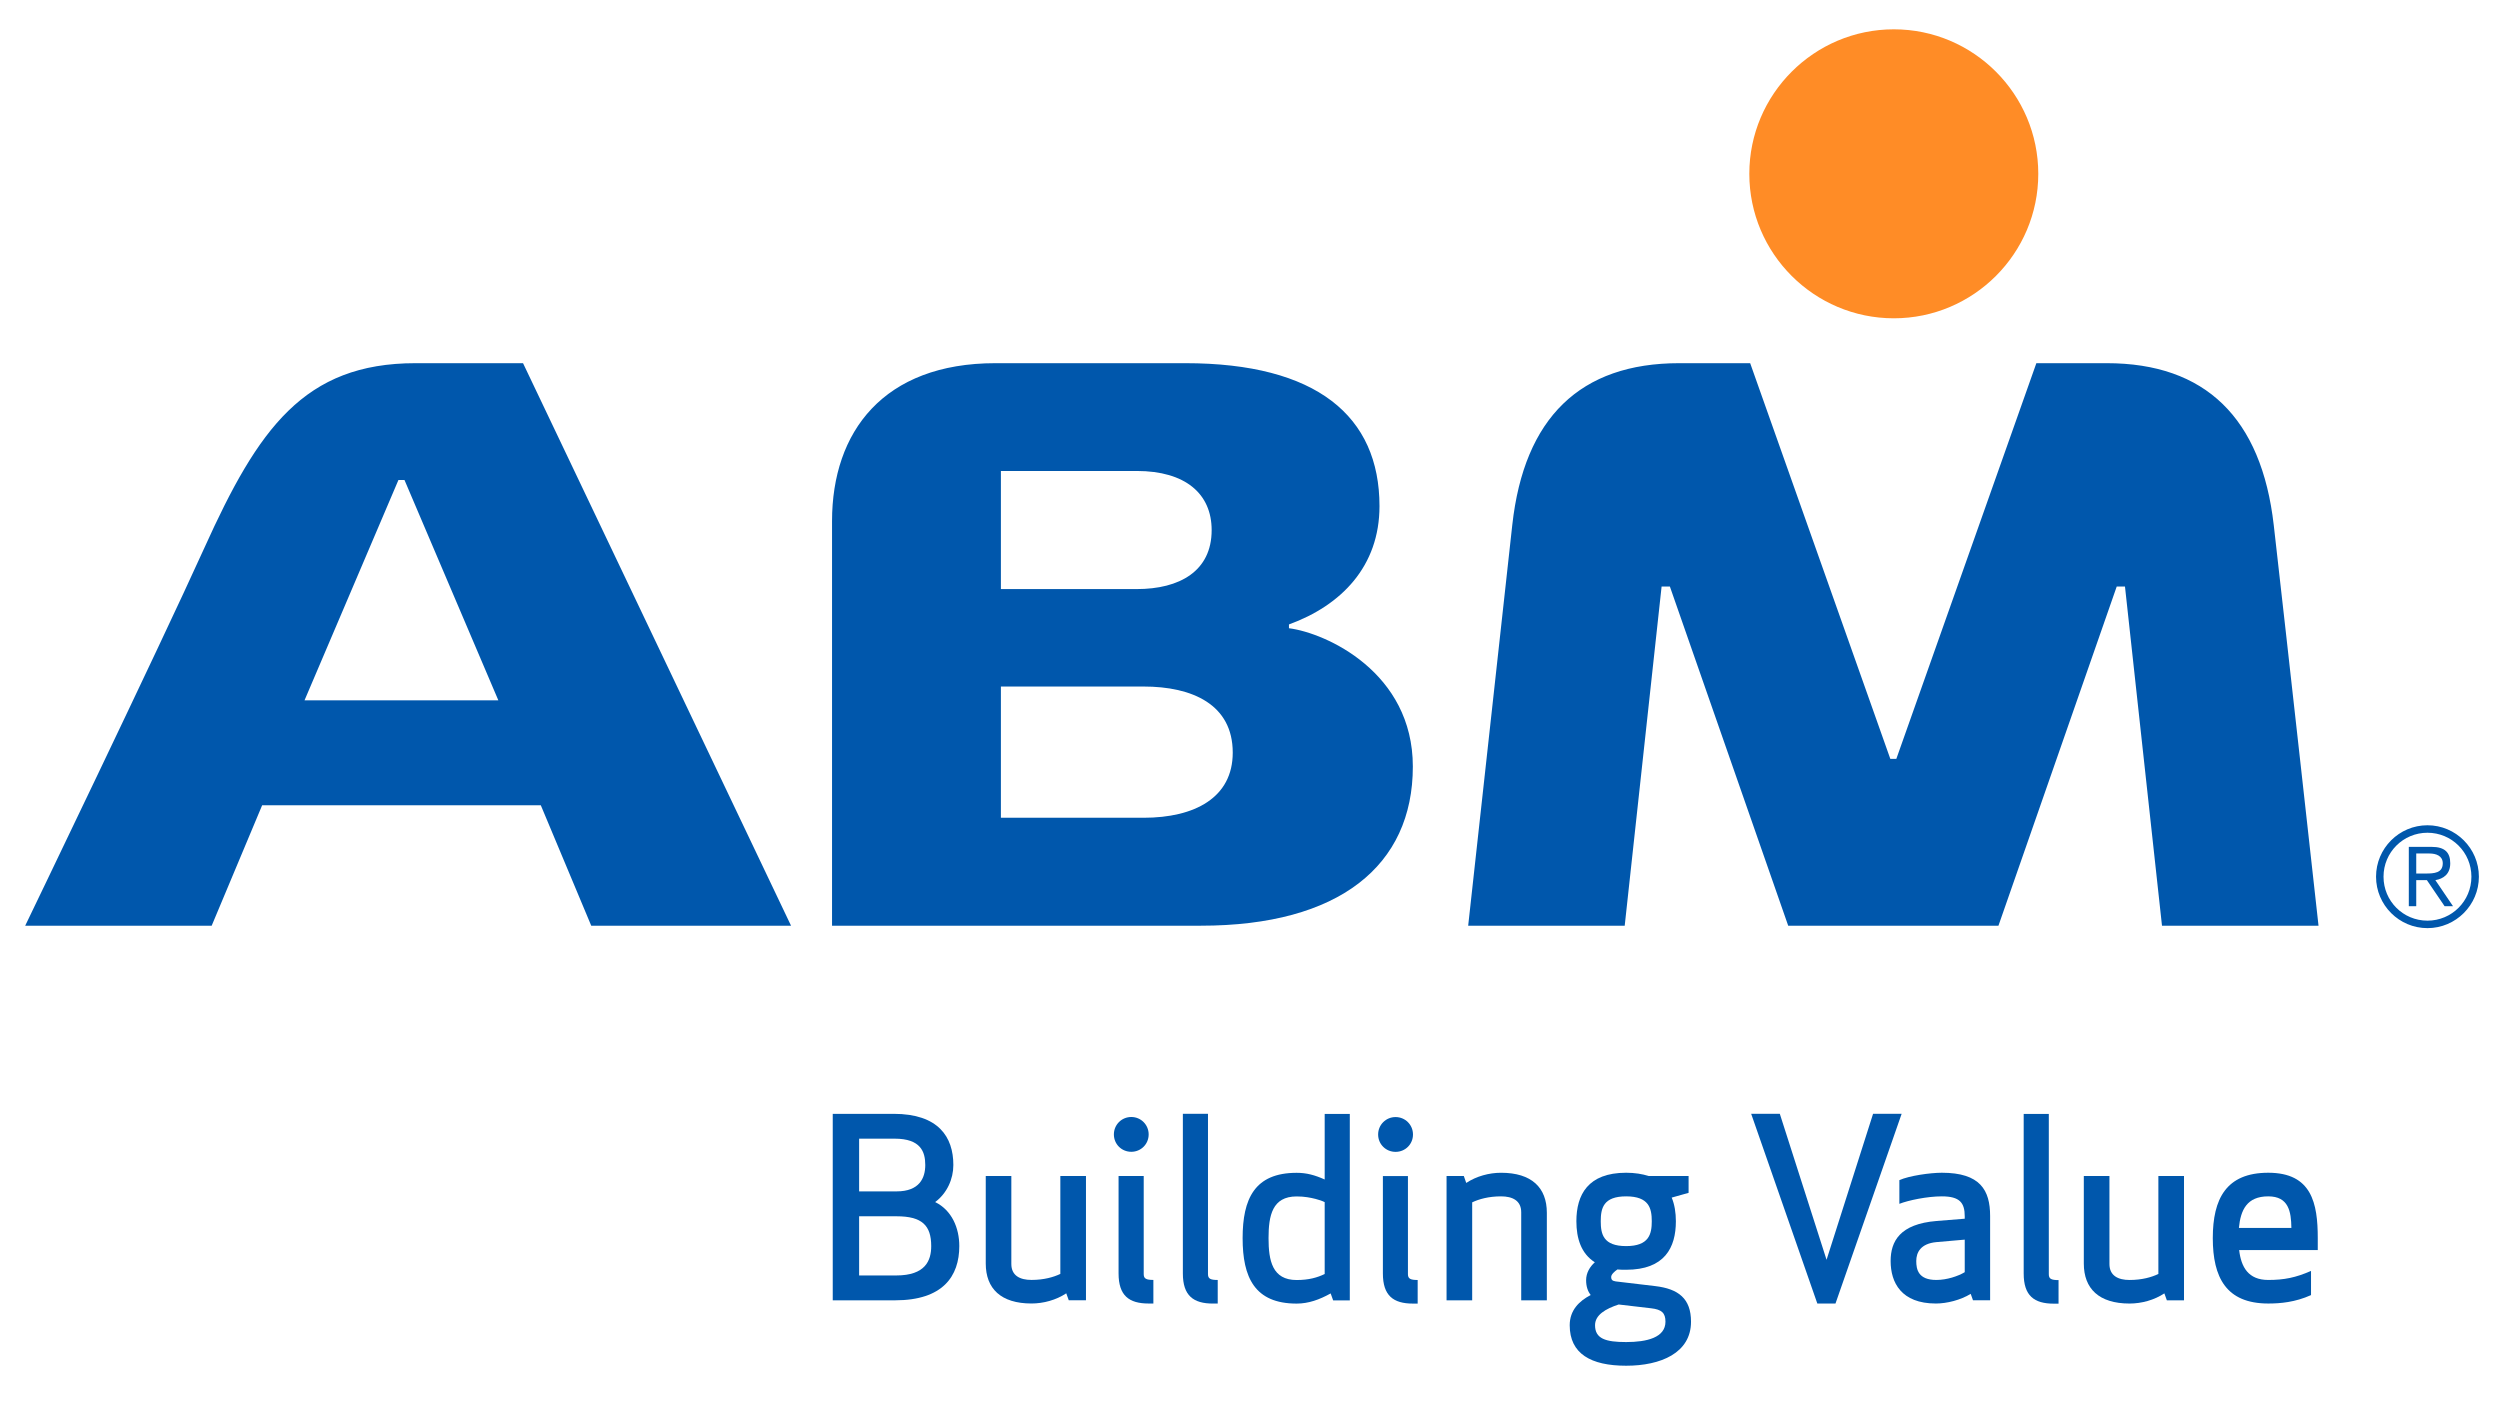 <?xml version="1.0" encoding="UTF-8"?> <svg xmlns="http://www.w3.org/2000/svg" width="103" height="58" viewBox="0 0 103 58" fill="none"><g clip-path="url(#clip0_215_11895)"><path d="M78.027 13.114C74.743 13.114 72.072 10.443 72.072 7.162C72.072 3.879 74.743 1.208 78.027 1.208C81.307 1.208 83.977 3.879 83.977 7.162C83.977 10.443 81.307 13.114 78.027 13.114Z" fill="#FF8C26"></path><path d="M47.115 33.692C49.221 33.692 50.789 32.864 50.789 31.008C50.789 29.029 49.129 28.285 47.115 28.285H41.237V33.692H47.115ZM46.833 24.27C48.603 24.27 49.92 23.529 49.92 21.841C49.92 20.341 48.836 19.404 46.833 19.404H41.237V24.27H46.833ZM58.209 31.582C58.209 35.667 55.171 38.139 49.474 38.139H34.28V21.47C34.28 17.788 36.399 14.963 41.013 14.963H48.833C54.242 14.963 56.835 17.14 56.835 20.854C56.835 23.33 55.264 24.942 53.105 25.727V25.883C54.632 26.08 58.209 27.695 58.209 31.582ZM16.415 19.777L12.546 28.854H20.532L16.665 19.777H16.415ZM21.549 14.963L32.591 38.139H24.359L22.281 33.176H10.801L8.721 38.139H1.038C1.038 38.139 6.538 26.733 8.424 22.564C10.637 17.665 12.526 14.963 17.121 14.963H21.549ZM95.523 38.139H89.074L87.549 24.165H87.209L82.336 38.139H73.674L68.799 24.165H68.458L66.938 38.139H60.489C60.489 38.139 61.783 26.385 62.306 21.628C62.795 17.21 65.107 14.963 69.184 14.963H72.107L77.881 31.265H78.129L83.898 14.963H86.796C90.856 14.963 93.173 17.213 93.679 21.638C94.202 26.208 95.523 38.139 95.523 38.139Z" fill="#0057AC"></path><path d="M35.396 52.549H36.923C38.13 52.549 38.366 51.933 38.366 51.339C38.366 50.487 37.988 50.111 36.941 50.111H35.396V52.549ZM36.86 46.913H35.396V49.085H36.941C37.883 49.085 38.121 48.532 38.121 47.998C38.121 47.454 37.934 46.913 36.86 46.913ZM34.309 45.89H36.82C38.662 45.89 39.278 46.841 39.278 47.998C39.278 48.574 39.021 49.157 38.529 49.525C39.215 49.863 39.523 50.59 39.523 51.339C39.523 52.579 38.848 53.573 36.88 53.573H34.309" fill="#0057AC"></path><path d="M41.667 52.075C41.667 52.558 42.025 52.733 42.497 52.733C43.01 52.733 43.408 52.618 43.686 52.485V48.45H44.742V53.572H44.033L43.93 53.285C43.511 53.562 42.991 53.704 42.497 53.704C41.237 53.704 40.613 53.091 40.613 52.057V48.45H41.667" fill="#0057AC"></path><path d="M47.325 53.705C46.514 53.705 46.085 53.379 46.085 52.465V48.45H47.121V52.495C47.121 52.682 47.224 52.733 47.519 52.733V53.705H47.325ZM46.61 46.02C47.006 46.02 47.325 46.34 47.325 46.738C47.325 47.139 47.006 47.454 46.61 47.454C46.209 47.454 45.892 47.139 45.892 46.738C45.892 46.34 46.209 46.02 46.61 46.02Z" fill="#0057AC"></path><path d="M49.974 53.707C49.166 53.707 48.734 53.38 48.734 52.467V45.889H49.769V52.497C49.769 52.684 49.872 52.735 50.17 52.735V53.707" fill="#0057AC"></path><path d="M53.421 49.293C52.418 49.293 52.264 50.081 52.264 51.013C52.264 51.936 52.418 52.737 53.421 52.737C53.924 52.737 54.28 52.634 54.577 52.489V49.528C54.474 49.476 54.353 49.435 54.199 49.395C53.994 49.344 53.749 49.293 53.421 49.293ZM55.612 53.576H54.926L54.823 53.289C54.362 53.545 53.912 53.708 53.421 53.708C51.687 53.708 51.196 52.622 51.196 51.013C51.196 49.395 51.687 48.32 53.421 48.32C53.829 48.32 54.169 48.412 54.577 48.595V45.894H55.612" fill="#0057AC"></path><path d="M58.215 53.708C57.404 53.708 56.975 53.381 56.975 52.468V48.453H58.007V52.498C58.007 52.684 58.112 52.736 58.408 52.736V53.708H58.215ZM57.497 46.023C57.898 46.023 58.215 46.343 58.215 46.741C58.215 47.142 57.898 47.457 57.497 47.457C57.098 47.457 56.779 47.142 56.779 46.741C56.779 46.343 57.098 46.023 57.497 46.023Z" fill="#0057AC"></path><path d="M62.674 49.945C62.674 49.465 62.315 49.29 61.843 49.29C61.33 49.29 60.932 49.404 60.654 49.537V53.573H59.598V48.451H60.309L60.409 48.737C60.829 48.459 61.352 48.318 61.843 48.318C63.105 48.318 63.73 48.931 63.73 49.966V53.573H62.674" fill="#0057AC"></path><path d="M66.997 51.339C67.938 51.339 68.053 50.847 68.053 50.316C68.053 49.781 67.938 49.29 66.997 49.29C66.054 49.29 65.951 49.781 65.951 50.316C65.951 50.847 66.054 51.339 66.997 51.339ZM66.689 53.745C66.148 53.923 65.716 54.176 65.716 54.599C65.716 55.154 66.148 55.293 66.997 55.293C67.848 55.293 68.617 55.109 68.617 54.454C68.617 54.095 68.463 53.95 68.023 53.901L66.689 53.745ZM66.997 52.314C66.875 52.314 66.752 52.314 66.637 52.302C66.516 52.384 66.381 52.507 66.381 52.609C66.381 52.734 66.434 52.772 66.567 52.794L68.195 52.987C69.149 53.099 69.67 53.5 69.67 54.454C69.67 55.743 68.421 56.268 66.997 56.268C65.543 56.268 64.672 55.773 64.672 54.599C64.672 53.983 65.061 53.603 65.532 53.358V53.347C65.42 53.204 65.348 53.008 65.348 52.742C65.348 52.446 65.501 52.19 65.707 52.006C65.143 51.647 64.947 51.022 64.947 50.316C64.947 49.228 65.42 48.317 66.997 48.317C67.355 48.317 67.663 48.369 67.92 48.45H69.57V49.145L68.874 49.341C68.994 49.628 69.046 49.966 69.046 50.316C69.046 51.4 68.586 52.314 66.997 52.314Z" fill="#0057AC"></path><path d="M77.171 45.888H78.348L75.622 53.706H74.874L72.148 45.888H73.328L75.254 51.904" fill="#0057AC"></path><path d="M79.778 51.175C79.135 51.236 78.95 51.595 78.95 51.955C78.95 52.302 79.032 52.734 79.778 52.734C80.212 52.734 80.672 52.579 80.947 52.414V51.073L79.778 51.175ZM80.004 49.29C79.401 49.29 78.622 49.453 78.254 49.598V48.622C78.652 48.441 79.524 48.317 80.004 48.317C81.585 48.317 81.993 49.035 81.993 50.099V53.57H81.287L81.193 53.307C80.774 53.563 80.212 53.705 79.759 53.705C78.335 53.705 77.894 52.845 77.894 51.955C77.894 51.143 78.274 50.427 79.79 50.304L80.947 50.211V50.111C80.947 49.555 80.742 49.29 80.004 49.29Z" fill="#0057AC"></path><path d="M84.616 53.711C83.807 53.711 83.376 53.385 83.376 52.471V45.894H84.411V52.502C84.411 52.688 84.511 52.74 84.812 52.74V53.711" fill="#0057AC"></path><path d="M86.909 52.077C86.909 52.56 87.268 52.735 87.738 52.735C88.249 52.735 88.65 52.62 88.925 52.487V48.452H89.981V53.574H89.275L89.172 53.287C88.752 53.565 88.228 53.706 87.738 53.706C86.477 53.706 85.853 53.093 85.853 52.059V48.452H86.909" fill="#0057AC"></path><path d="M92.243 50.59H94.405C94.396 49.914 94.291 49.29 93.452 49.29C92.57 49.29 92.313 49.854 92.243 50.59ZM92.253 51.502C92.335 52.209 92.633 52.734 93.452 52.734C94.107 52.734 94.58 52.64 95.214 52.362V53.358C94.559 53.654 93.944 53.705 93.452 53.705C91.719 53.705 91.167 52.631 91.167 51.01C91.167 49.392 91.719 48.317 93.452 48.317C95.244 48.317 95.492 49.576 95.492 51.01V51.502" fill="#0057AC"></path><path d="M99.549 35.989H99.943C100.279 35.989 100.642 35.971 100.642 35.568C100.642 35.255 100.358 35.164 100.096 35.164H99.549V35.989ZM99.549 37.335H99.243V34.891H100.183C100.736 34.891 100.95 35.129 100.95 35.568C100.95 36.017 100.666 36.206 100.337 36.262L101.064 37.335H100.717L99.988 36.262H99.549V37.335ZM100.011 37.931C101.014 37.931 101.822 37.123 101.822 36.12C101.822 35.118 101.014 34.309 100.011 34.309C99.008 34.309 98.201 35.118 98.201 36.12C98.201 37.123 99.008 37.931 100.011 37.931ZM100.011 34.001C101.179 34.001 102.13 34.952 102.13 36.12C102.13 37.288 101.179 38.239 100.011 38.239C98.842 38.239 97.893 37.288 97.893 36.12C97.893 34.952 98.842 34.001 100.011 34.001Z" fill="#0057AC"></path></g><defs><clipPath id="clip0_215_11895"><rect width="102.795" height="56.595" fill="white" transform="translate(0.103 0.427)"></rect></clipPath></defs></svg> 